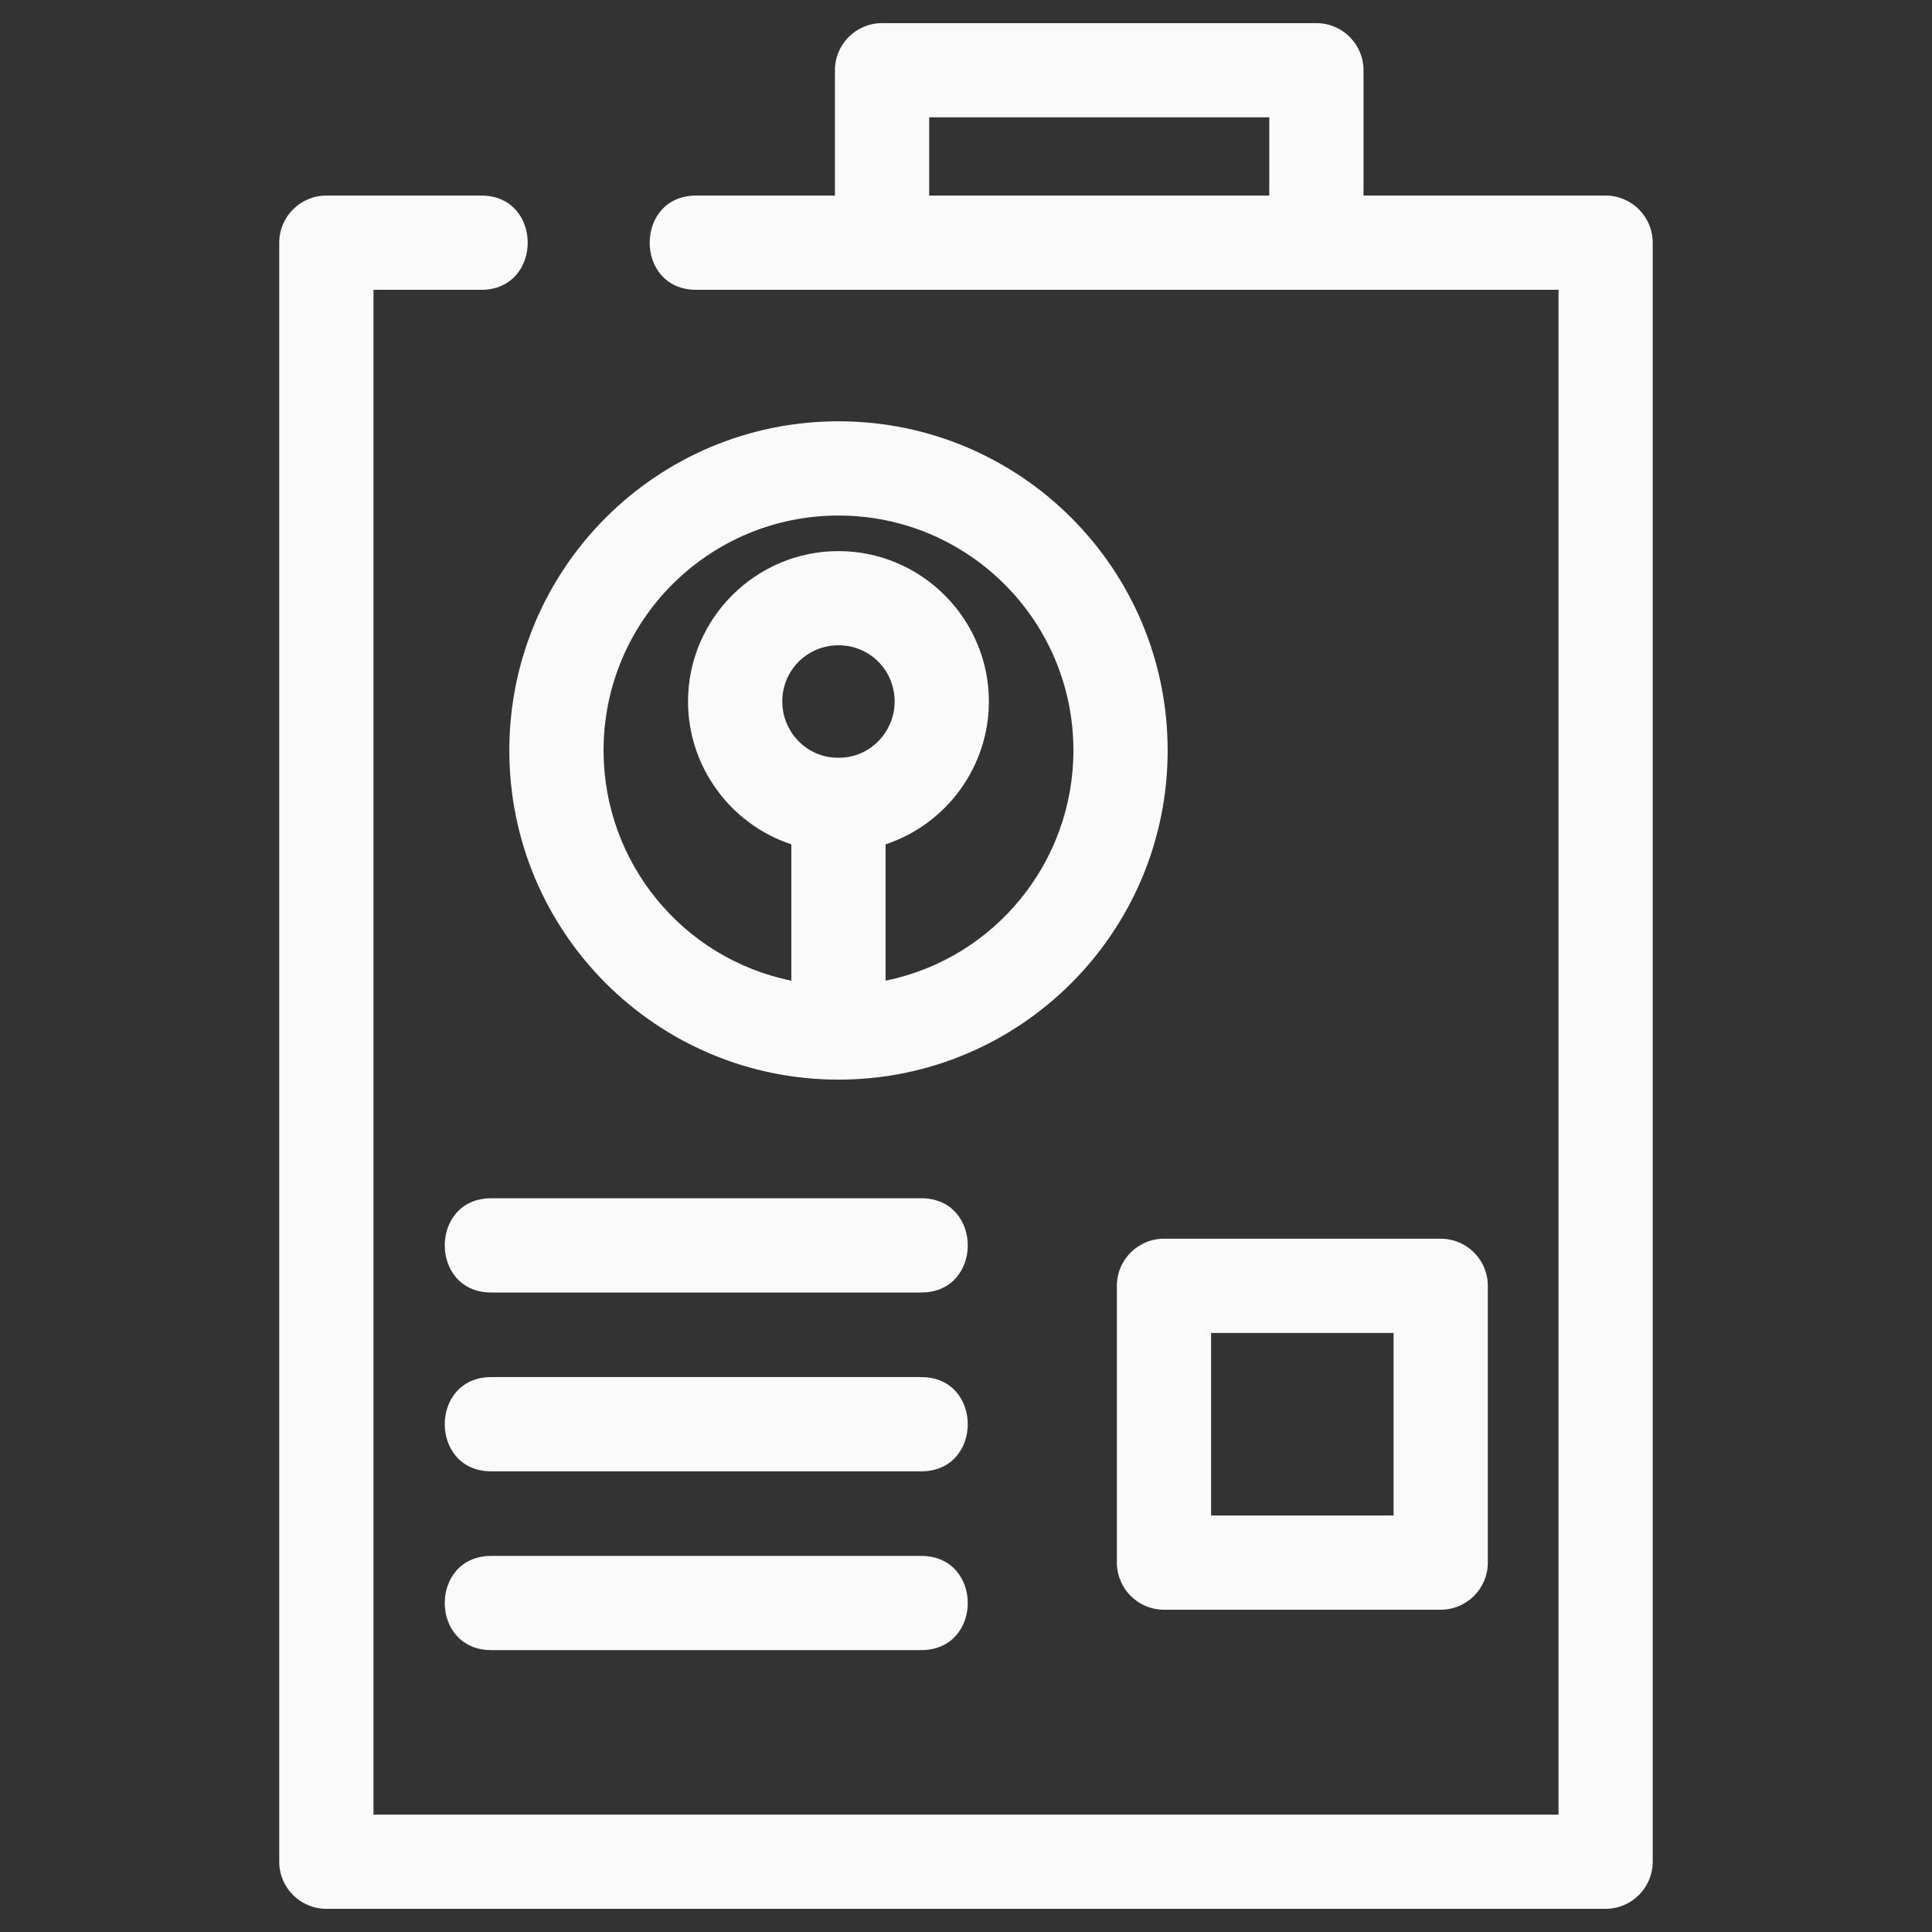 <svg width="32" height="32" viewBox="0 0 32 32" fill="none" xmlns="http://www.w3.org/2000/svg">
<rect x="0" y="0" width="32" height="32" fill="#333333" stroke="none"/>
<path d="M11.53 4.8C10.504 4.8 10.504 3.239 11.53 3.239H13.829V1.163C13.829 0.732 14.179 0.383 14.61 0.383H21.803C22.234 0.383 22.584 0.732 22.584 1.163V3.239H26.594C27.024 3.239 27.374 3.589 27.374 4.019V30.836C27.374 31.267 27.024 31.616 26.594 31.616H5.405C4.975 31.616 4.625 31.267 4.625 30.836V4.019C4.625 3.589 4.975 3.239 5.405 3.239H7.971C8.997 3.239 8.997 4.8 7.971 4.8H6.186V30.056H25.814V4.8C21.052 4.8 16.291 4.8 11.53 4.8ZM15.39 3.239H21.023V1.943H15.39V3.239ZM8.136 21.408C7.11 21.408 7.11 19.847 8.136 19.847H15.259C16.286 19.847 16.286 21.408 15.259 21.408H8.136ZM8.136 27.331C7.11 27.331 7.11 25.771 8.136 25.771H15.259C16.286 25.771 16.286 27.331 15.259 27.331H8.136ZM8.136 24.37C7.11 24.37 7.11 22.809 8.136 22.809H15.259C16.286 22.809 16.286 24.37 15.259 24.37H8.136ZM19.279 20.517H23.863C24.294 20.517 24.643 20.866 24.643 21.297V25.881C24.643 26.312 24.294 26.662 23.863 26.662H19.279C18.848 26.662 18.499 26.312 18.499 25.881V21.297C18.499 20.866 18.848 20.517 19.279 20.517ZM23.082 22.078H20.059V25.101H23.082V22.078ZM13.888 12.55C14.402 12.558 14.818 12.128 14.818 11.619C14.818 11.101 14.406 10.688 13.888 10.688C13.37 10.688 12.957 11.102 12.957 11.619C12.957 12.129 13.372 12.558 13.888 12.55ZM14.668 13.985V16.243C16.475 15.875 17.779 14.28 17.779 12.43C17.779 10.281 16.037 8.539 13.888 8.539C11.739 8.539 9.997 10.281 9.997 12.43C9.997 14.28 11.3 15.875 13.107 16.243V13.985C12.095 13.649 11.396 12.697 11.396 11.619C11.396 10.247 12.516 9.128 13.888 9.128C15.259 9.128 16.379 10.248 16.379 11.619C16.379 12.696 15.68 13.65 14.668 13.985ZM13.888 6.978C16.899 6.978 19.34 9.419 19.34 12.43C19.34 15.441 16.899 17.882 13.888 17.882C10.877 17.882 8.436 15.441 8.436 12.43C8.436 9.419 10.877 6.978 13.888 6.978Z" fill="#FAFAFA"/>
</svg>
